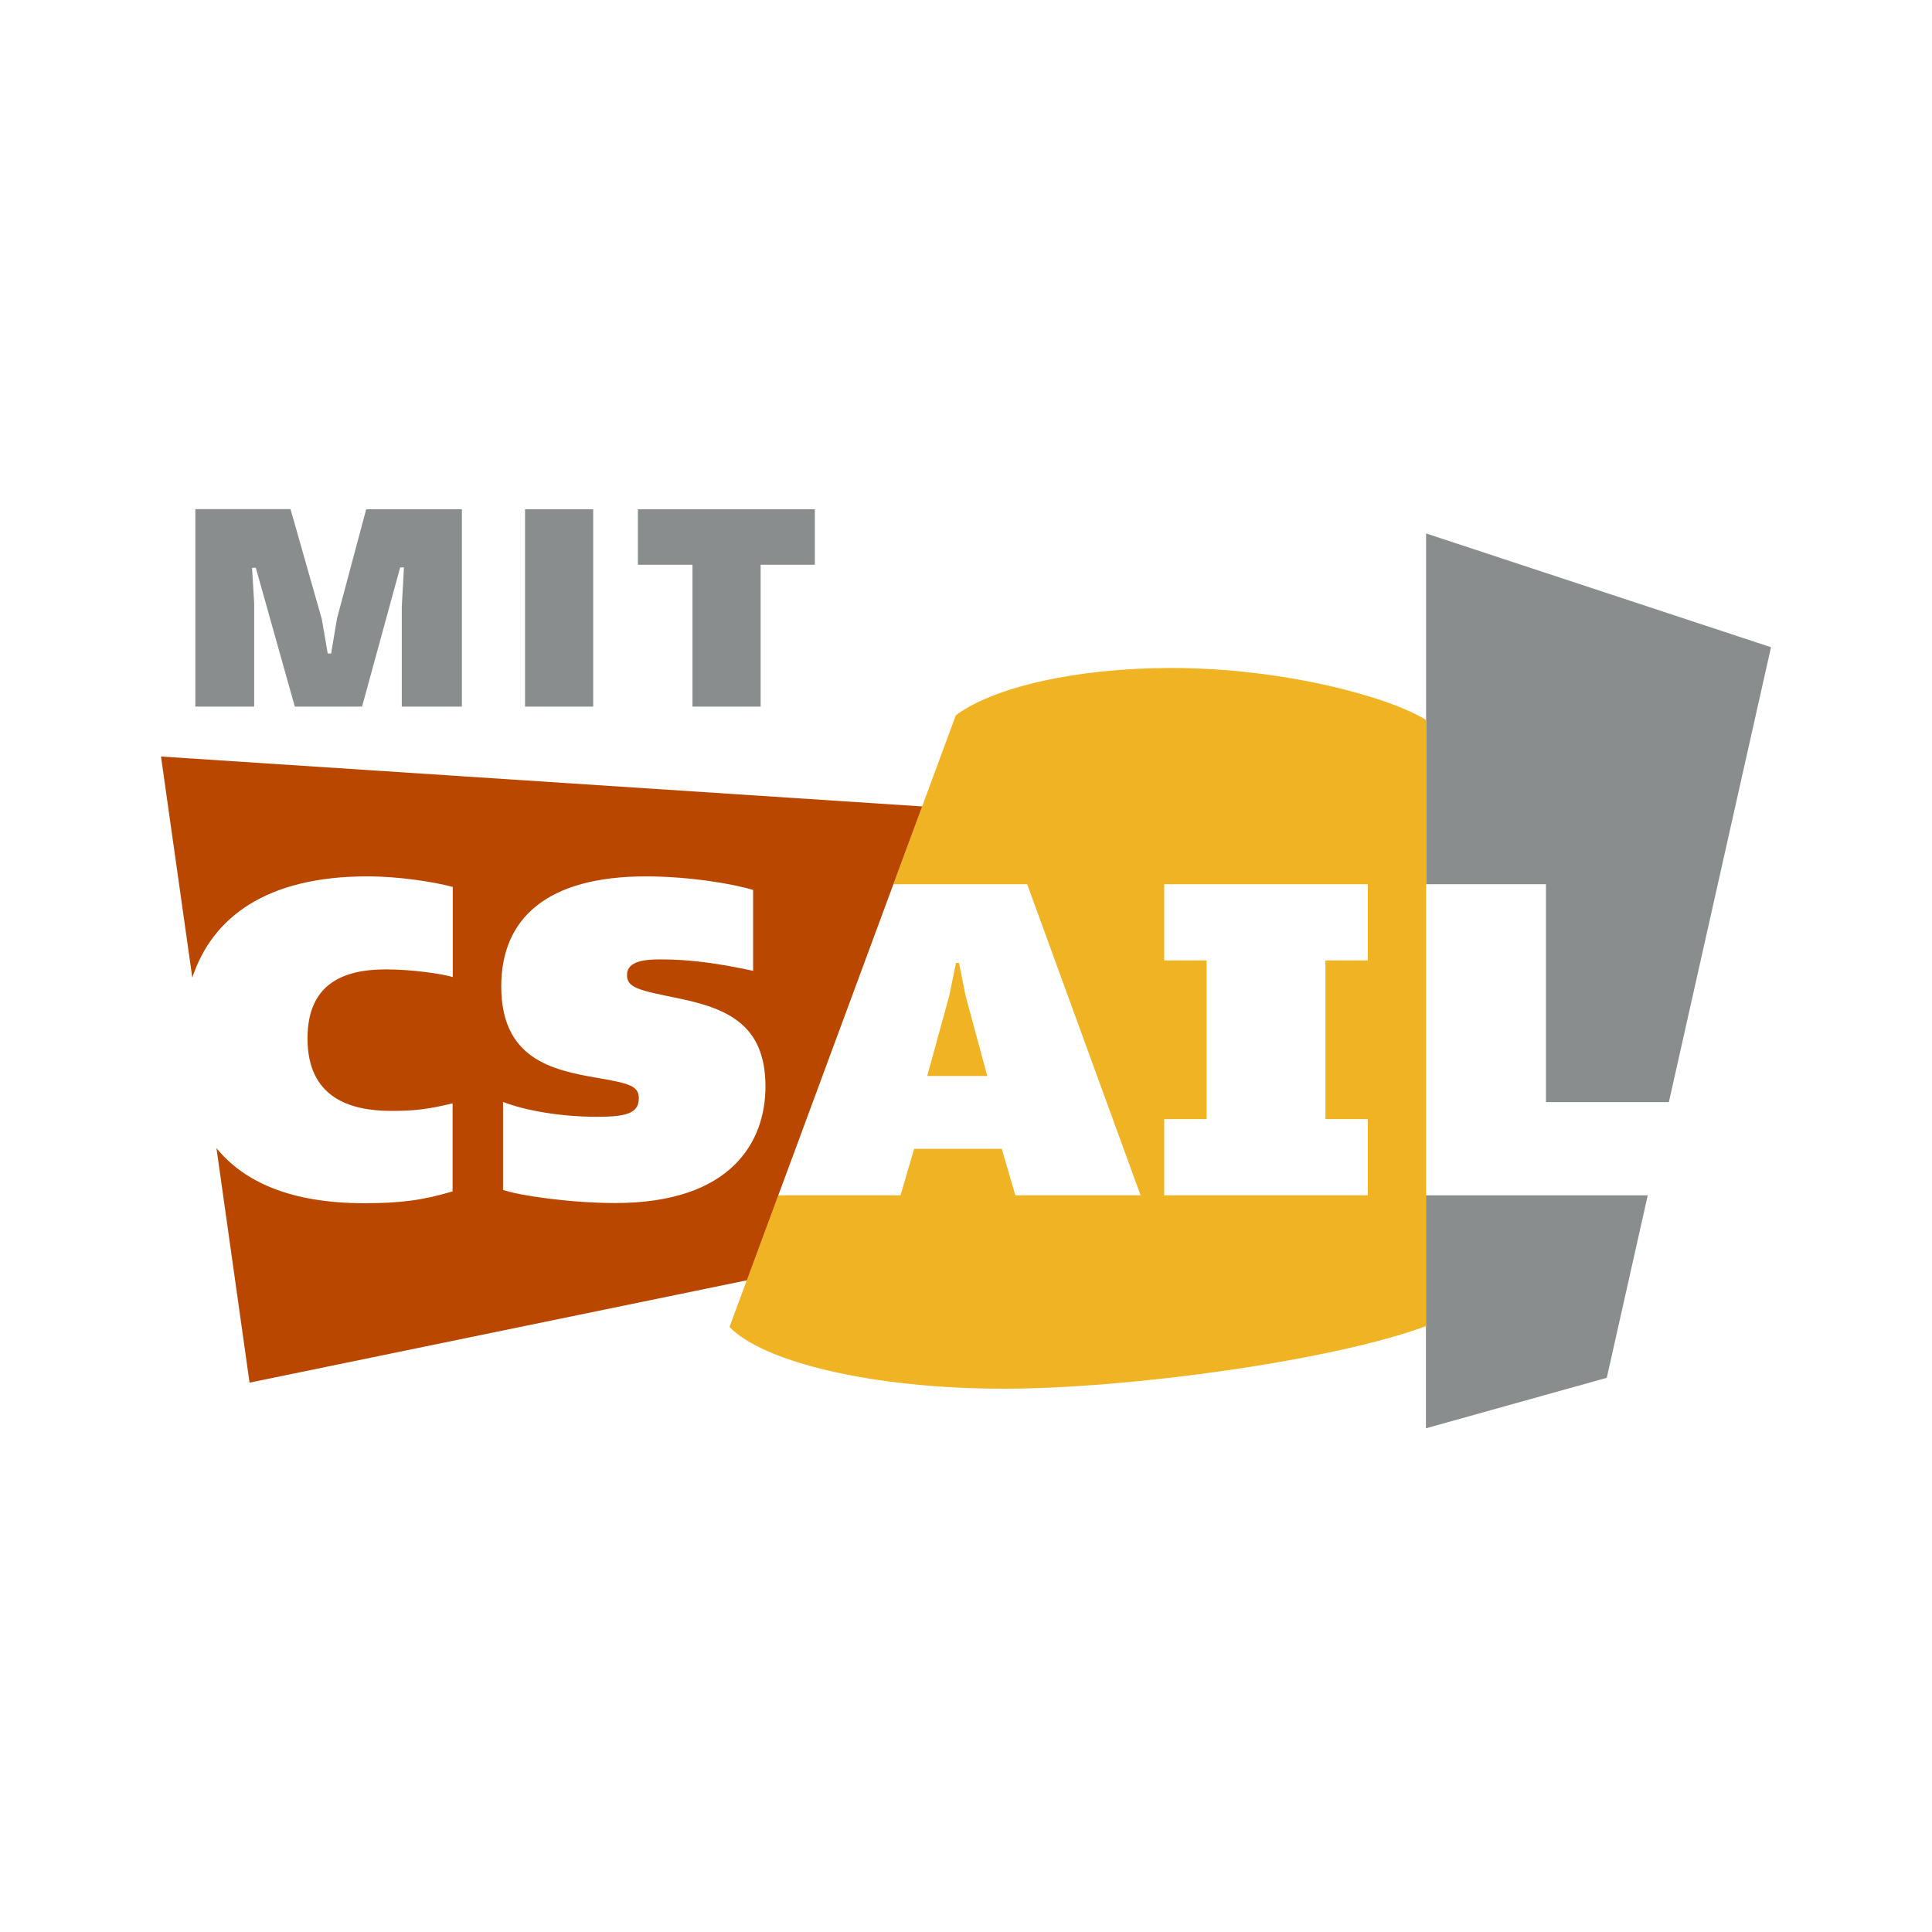 <?xml version="1.0" encoding="utf-8"?>
<!-- Generator: Adobe Illustrator 26.1.0, SVG Export Plug-In . SVG Version: 6.00 Build 0)  -->
<svg version="1.1" id="Layer_1" xmlns="http://www.w3.org/2000/svg" xmlns:xlink="http://www.w3.org/1999/xlink" x="0px" y="0px"
	 viewBox="0 0 1080 1080" style="enable-background:new 0 0 1080 1080;" xml:space="preserve">
<style type="text/css">
	.st0{fill:#FFFFFF;}
	.st1{fill:#898D8D;}
	.st2{fill:#F0B323;}
	.st3{fill:#B94700;}
</style>
<rect x="-26.1" y="-26.1" class="st0" width="1132.2" height="1130.5"/>
<path class="st1" d="M356.6,284.7h98.9v31h-30.3V395h-38.1v-79.3h-30.5V284.7z M331.6,284.7h-38.1V395h38.1V284.7z M258.2,284.7
	h-53.5l-16.3,61l-3.3,19.6h-1.9l-3.3-19.2l-17.5-61.5h-53.2V395h32.9v-57.5l-1.2-20.1h2.1l21.8,77.6h37.6l21.3-77.8h2.1l-1.2,22V395
	h33.6V284.7z M797.2,798.4l101-28.2l22.9-102h-124V798.4z M797.2,298.2v196.1h67v121.8h68.7L990,361.8L797.2,298.2z"/>
<path class="st2" d="M654.7,373.4c-53.9,0-100.1,11.1-120.4,26.5l-34.9,94.4h74.8l63.4,173.9h-70l-7.6-26h-49l-7.6,26H435
	l-27.2,73.6c18.7,19.4,79.3,34.5,153.3,34.5c69.6,0,183.8-15.6,236.1-35V402.5C777.5,390,718.4,373.4,654.7,373.4z M764.6,536.9
	h-23.7v88.7h23.7v42.6H650.8v-42.6h23.7v-88.7h-23.7v-42.6h113.8V536.9z M539.8,556.8l12.1,44.7h-33.6l12.3-44.7l3.8-18.5h1.7
	L539.8,556.8z"/>
<path class="st3" d="M515.5,450.8L90,422.9l17.5,123.6c11.1-33.6,41.3-56.6,97.8-56.6c18.7,0,38.1,3.3,47.8,5.9v50.4
	c-6.2-1.9-23-4.3-37.4-4.3c-25.1,0-43.8,9-43.8,38.6c0,33.1,23.7,40.5,46.8,40.5c12.3,0,19.6-0.7,34.3-4.2v49.2
	c-16.8,5-29.3,6.6-49.4,6.6c-41.1,0-67.2-11.9-82.6-30.8l18.5,131.1l278-57.2L515.5,450.8z M281.2,665.2v-49.2
	c13,5,32.9,8.3,52.5,8.3c16.8,0,23.4-2.1,23.4-10.4c0-6.9-5.4-8.3-23.4-11.4c-25.1-4.3-53.5-10.6-53.5-51.1
	c0-37.8,25.3-61.5,80.9-61.5c25.6,0,50.9,4.7,59.9,7.6v45.2c-18.5-4-34.8-6.4-51.6-6.4c-8.3,0-18.9,0.7-18.9,8.7
	c0,7.1,6.2,8.5,28.4,13c27.7,5.7,49,14.7,49,49.4c0,30.5-18.7,65.1-84,65.1C319.5,672.5,291.1,668.5,281.2,665.2z"/>
</svg>
